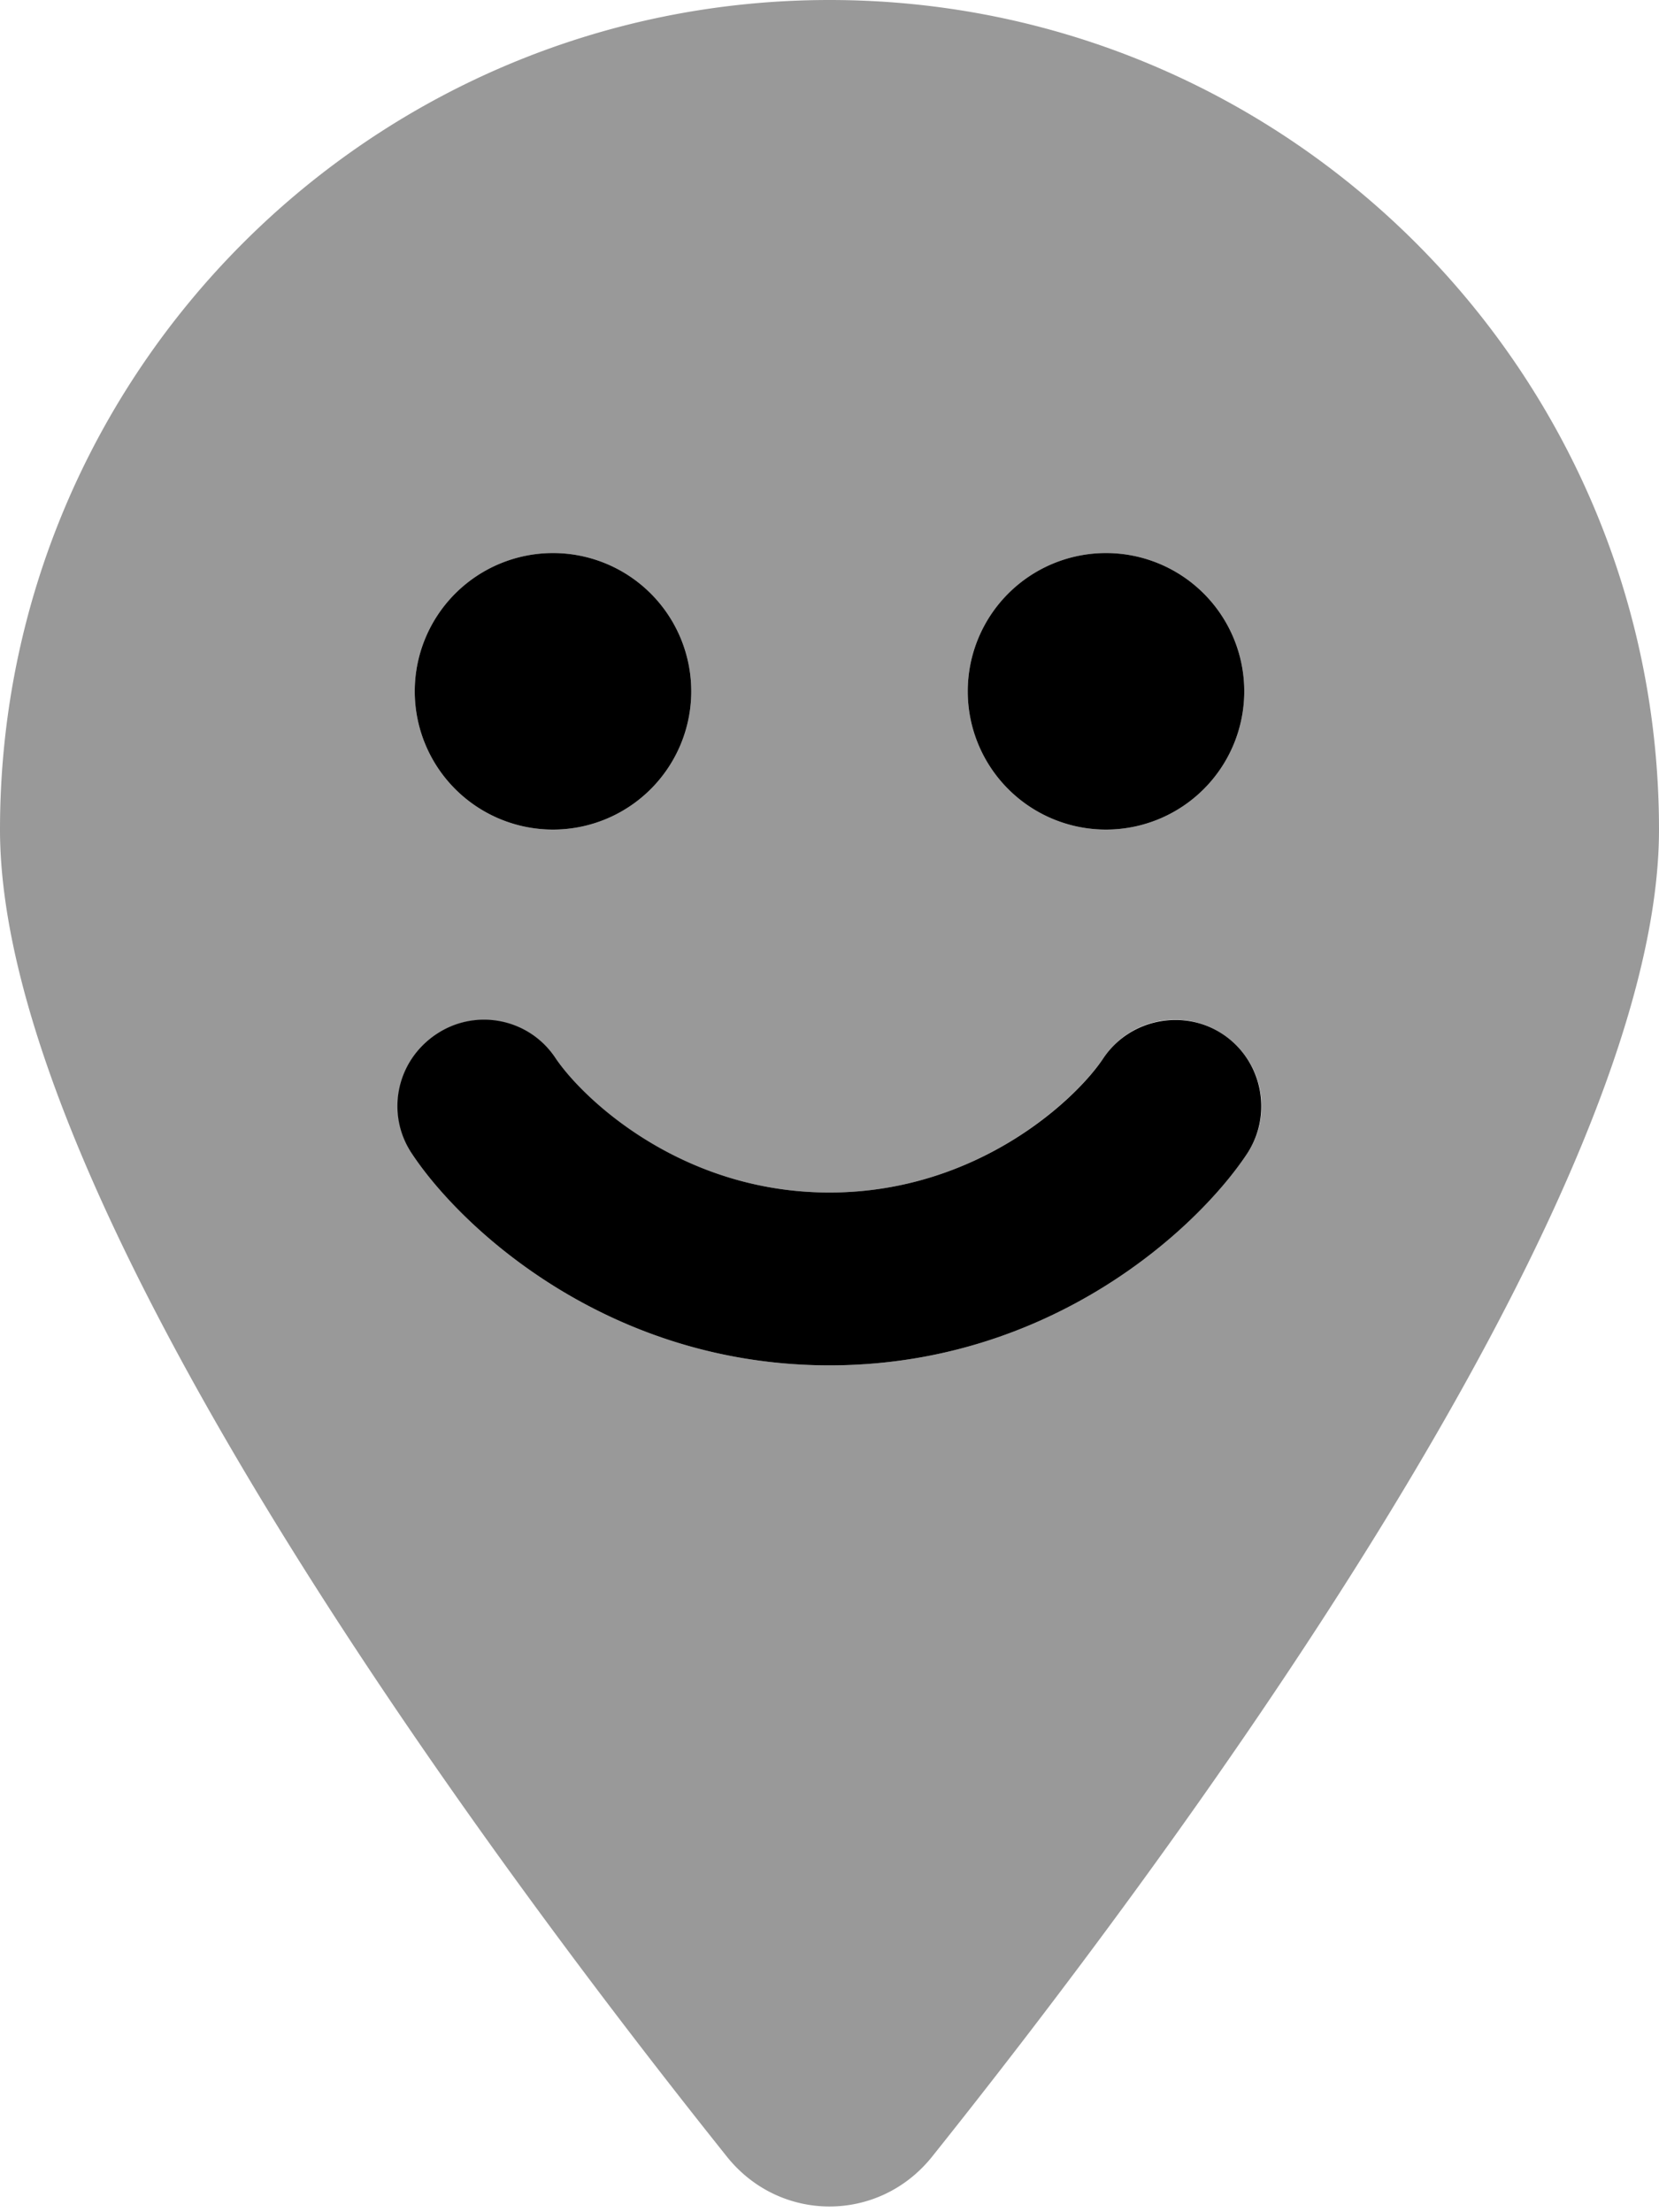 <svg xmlns="http://www.w3.org/2000/svg" viewBox="0 0 384 512"><!--! Font Awesome Pro 6.5.1 by @fontawesome - https://fontawesome.com License - https://fontawesome.com/license (Commercial License) Copyright 2023 Fonticons, Inc. --><defs><style>.fa-secondary{opacity:.4}</style></defs><path class="fa-secondary" d="M215.7 499.2C267 435 384 279.4 384 192C384 86 298 0 192 0S0 86 0 192c0 87.4 117 243 168.3 307.2c12.3 15.3 35.1 15.3 47.4 0zM128 128a32 32 0 1 1 0 64 32 32 0 1 1 0-64zm96 32a32 32 0 1 1 64 0 32 32 0 1 1 -64 0zm-95.4 84.9c6.2 9.4 29.1 31.1 63.4 31.1s57.1-21.7 63.4-31.1c6.1-9.2 18.5-11.7 27.7-5.5s11.7 18.5 5.5 27.7C277.1 284.4 243.1 316 192 316s-85.1-31.6-96.6-48.9c-6.1-9.2-3.6-21.6 5.5-27.7s21.6-3.6 27.7 5.5z"/><path class="fa-primary" d="M160 160a32 32 0 1 0 -64 0 32 32 0 1 0 64 0zm128 0a32 32 0 1 0 -64 0 32 32 0 1 0 64 0zM128.6 244.9c-6.1-9.2-18.5-11.7-27.7-5.5s-11.7 18.5-5.5 27.7C106.9 284.4 140.9 316 192 316s85.1-31.6 96.6-48.9c6.1-9.2 3.6-21.6-5.5-27.7s-21.6-3.6-27.7 5.5c-6.2 9.4-29.1 31.1-63.4 31.1s-57.1-21.7-63.4-31.1z"/></svg>